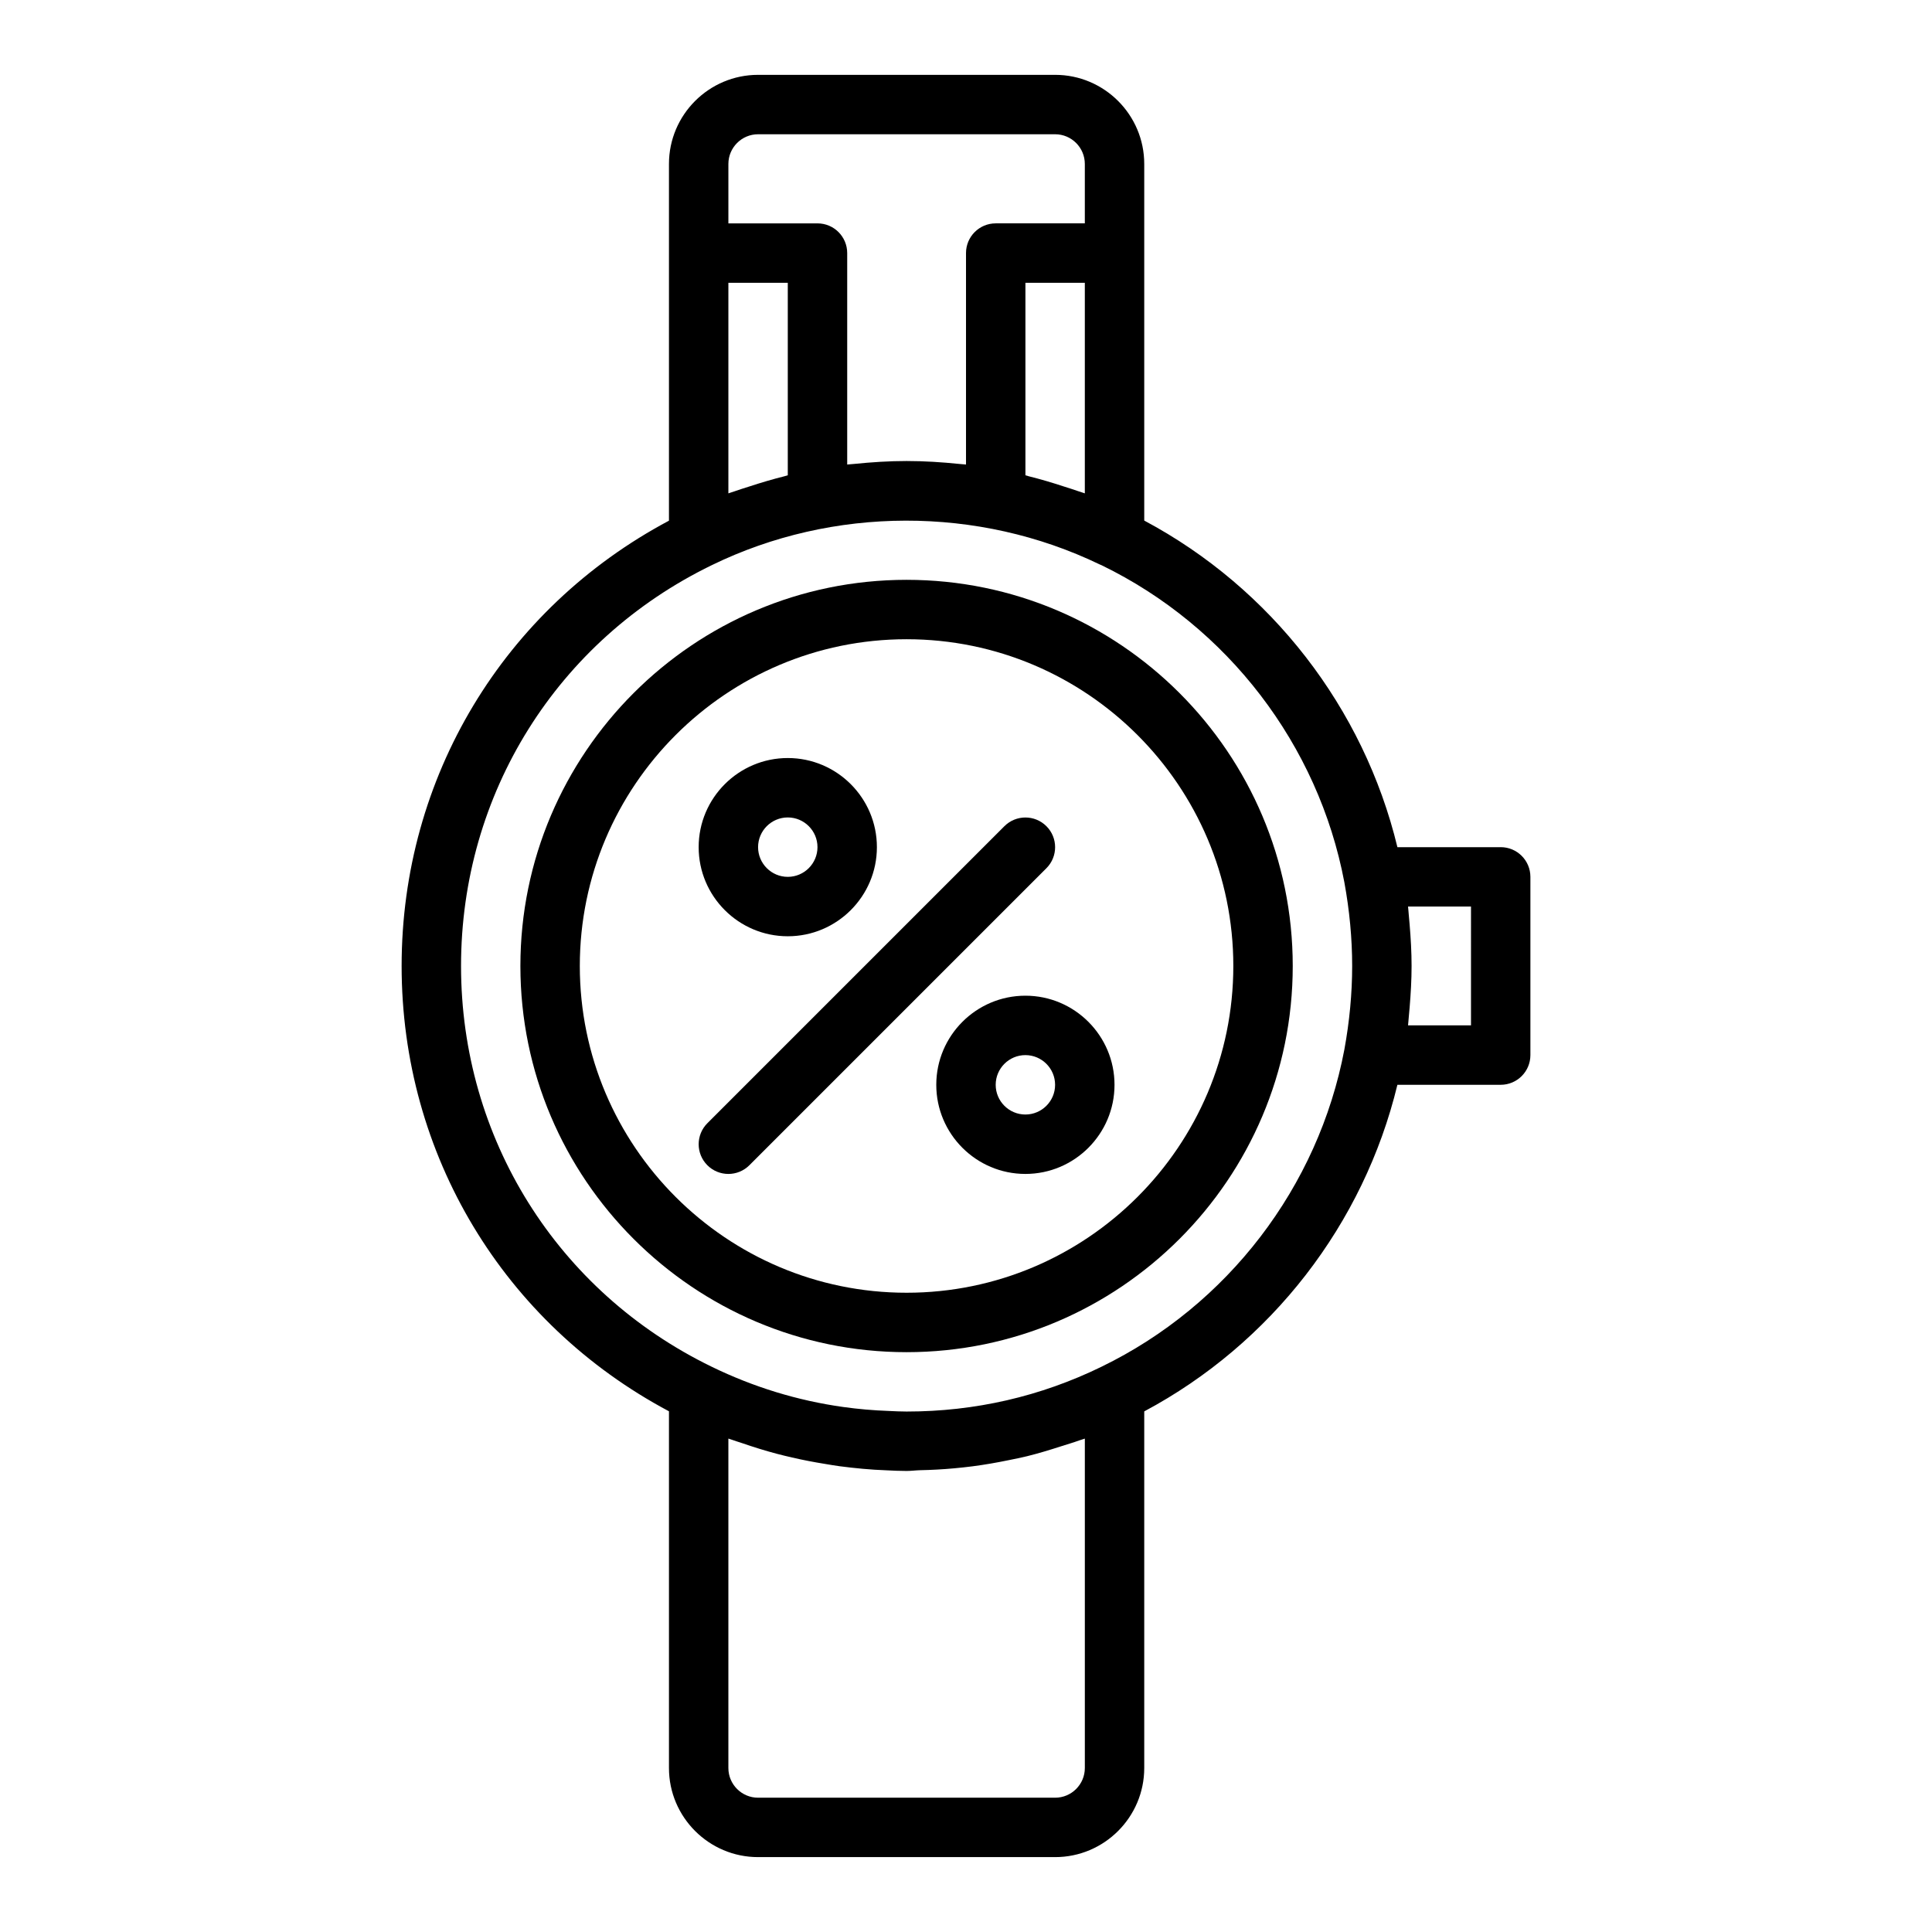 <?xml version="1.0" encoding="UTF-8"?>
<!-- Uploaded to: ICON Repo, www.svgrepo.com, Generator: ICON Repo Mixer Tools -->
<svg fill="#000000" width="800px" height="800px" version="1.1" viewBox="144 144 512 512" xmlns="http://www.w3.org/2000/svg">
 <g>
  <path d="m384.25 297.66c-56.43 0-102.34 45.906-102.34 102.34s45.906 102.34 102.34 102.34c56.43 0 102.34-45.906 102.34-102.34 0-56.434-45.906-102.34-102.34-102.34zm0 188.93c-47.746 0-86.594-38.844-86.594-86.594 0-47.746 38.844-86.594 86.594-86.594 47.746 0 86.594 38.844 86.594 86.594s-38.848 86.594-86.594 86.594z"/>
  <path d="m352.77 392.12c13.023 0 23.617-10.594 23.617-23.617 0-13.023-10.594-23.617-23.617-23.617s-23.617 10.594-23.617 23.617c0 13.023 10.594 23.617 23.617 23.617zm0-31.488c4.34 0 7.871 3.531 7.871 7.871 0 4.34-3.531 7.871-7.871 7.871s-7.871-3.531-7.871-7.871c0-4.336 3.531-7.871 7.871-7.871z"/>
  <path d="m415.74 407.87c-13.023 0-23.617 10.594-23.617 23.617 0 13.023 10.594 23.617 23.617 23.617 13.023 0 23.617-10.594 23.617-23.617 0-13.023-10.594-23.617-23.617-23.617zm0 31.488c-4.34 0-7.871-3.531-7.871-7.871 0-4.34 3.531-7.871 7.871-7.871 4.34 0 7.871 3.531 7.871 7.871 0 4.34-3.531 7.871-7.871 7.871z"/>
  <path d="m421.31 362.95c-3.074-3.074-8.055-3.074-11.133 0l-78.719 78.719c-3.074 3.074-3.074 8.055 0 11.133 1.535 1.535 3.551 2.305 5.566 2.305 2.016 0 4.027-0.77 5.566-2.305l78.719-78.719c3.074-3.078 3.074-8.059 0-11.133z"/>
  <path d="m541.7 368.51h-27.371c-8.918-36.926-33.496-68.645-67.094-86.555v-94.504c0-13.023-10.594-23.617-23.617-23.617h-78.719c-13.023 0-23.617 10.594-23.617 23.617v94.535c-43.801 23.297-70.848 68.02-70.848 118.01s27.051 94.719 70.848 118.01v94.531c0 13.023 10.594 23.617 23.617 23.617h78.719c13.023 0 23.617-10.594 23.617-23.617v-94.504c33.594-17.914 58.164-49.617 67.09-86.551h27.375c4.348 0 7.871-3.523 7.871-7.871v-47.23c0-4.352-3.523-7.875-7.871-7.875zm-115.73-95.574c-3.082-1.016-6.188-1.938-9.332-2.719-0.301-0.078-0.59-0.188-0.891-0.262v-51.016h15.742v55.805c-0.508-0.191-1.031-0.32-1.539-0.504-1.312-0.48-2.652-0.867-3.981-1.305zm-83.383-0.016c-1.344 0.441-2.703 0.836-4.035 1.32-0.5 0.188-1.023 0.312-1.523 0.504v-55.805h15.742v51.016c-0.305 0.074-0.598 0.188-0.902 0.262-3.125 0.781-6.215 1.695-9.281 2.703zm2.312-93.34h78.719c4.34 0 7.871 3.531 7.871 7.871v15.742h-23.617c-4.348 0-7.871 3.523-7.871 7.871v56.039c-0.605-0.07-1.219-0.098-1.828-0.16-4.59-0.469-9.223-0.77-13.914-0.77s-9.32 0.305-13.918 0.773c-0.605 0.062-1.219 0.086-1.824 0.16v-56.039c0-4.348-3.523-7.871-7.871-7.871h-23.617v-15.746c0-4.34 3.531-7.871 7.871-7.871zm86.594 432.96c0 4.34-3.531 7.871-7.871 7.871h-78.723c-4.34 0-7.871-3.531-7.871-7.871v-87.301c0.289 0.109 0.586 0.184 0.871 0.289 0.918 0.34 1.855 0.605 2.777 0.922 3.051 1.051 6.125 2.008 9.23 2.828 1.336 0.355 2.676 0.668 4.019 0.98 2.883 0.668 5.785 1.227 8.711 1.695 1.27 0.203 2.531 0.438 3.809 0.605 4.129 0.539 8.277 0.941 12.469 1.09 1.781 0.09 3.566 0.172 5.344 0.172 1.215 0 2.394-0.168 3.602-0.199 3.031-0.062 6.043-0.227 9.039-0.504 1.629-0.152 3.25-0.32 4.863-0.531 3.211-0.418 6.383-0.973 9.543-1.625 1.621-0.332 3.246-0.648 4.856-1.043 3.031-0.75 6.012-1.656 8.984-2.617 1.633-0.527 3.277-0.992 4.891-1.582 0.48-0.176 0.977-0.289 1.457-0.473zm4.418-106.34c-16.145 7.879-33.523 11.871-51.652 11.871-1.527 0-3.047-0.074-4.684-0.152-4.094-0.145-8.152-0.496-12.168-1.059-12.047-1.691-23.715-5.262-34.816-10.668-40.961-19.91-66.41-60.605-66.41-106.2s25.449-86.289 66.43-106.21c32.125-15.68 70.621-15.73 102.81-0.207 0.168 0.082 0.344 0.133 0.508 0.215 33.402 16.219 57.457 47.637 64.336 84.004 1.375 7.496 2.074 14.965 2.074 22.195 0 7.223-0.699 14.68-2.07 22.168-6.894 36.398-30.945 67.812-64.359 84.039zm97.918-90.465h-16.684c0.086-0.727 0.117-1.445 0.191-2.168 0.086-0.848 0.152-1.688 0.227-2.535 0.309-3.711 0.52-7.406 0.52-11.039 0-3.641-0.211-7.34-0.523-11.055-0.07-0.84-0.137-1.672-0.223-2.512-0.07-0.73-0.105-1.449-0.191-2.18h16.684z"/>
 </g>
</svg>